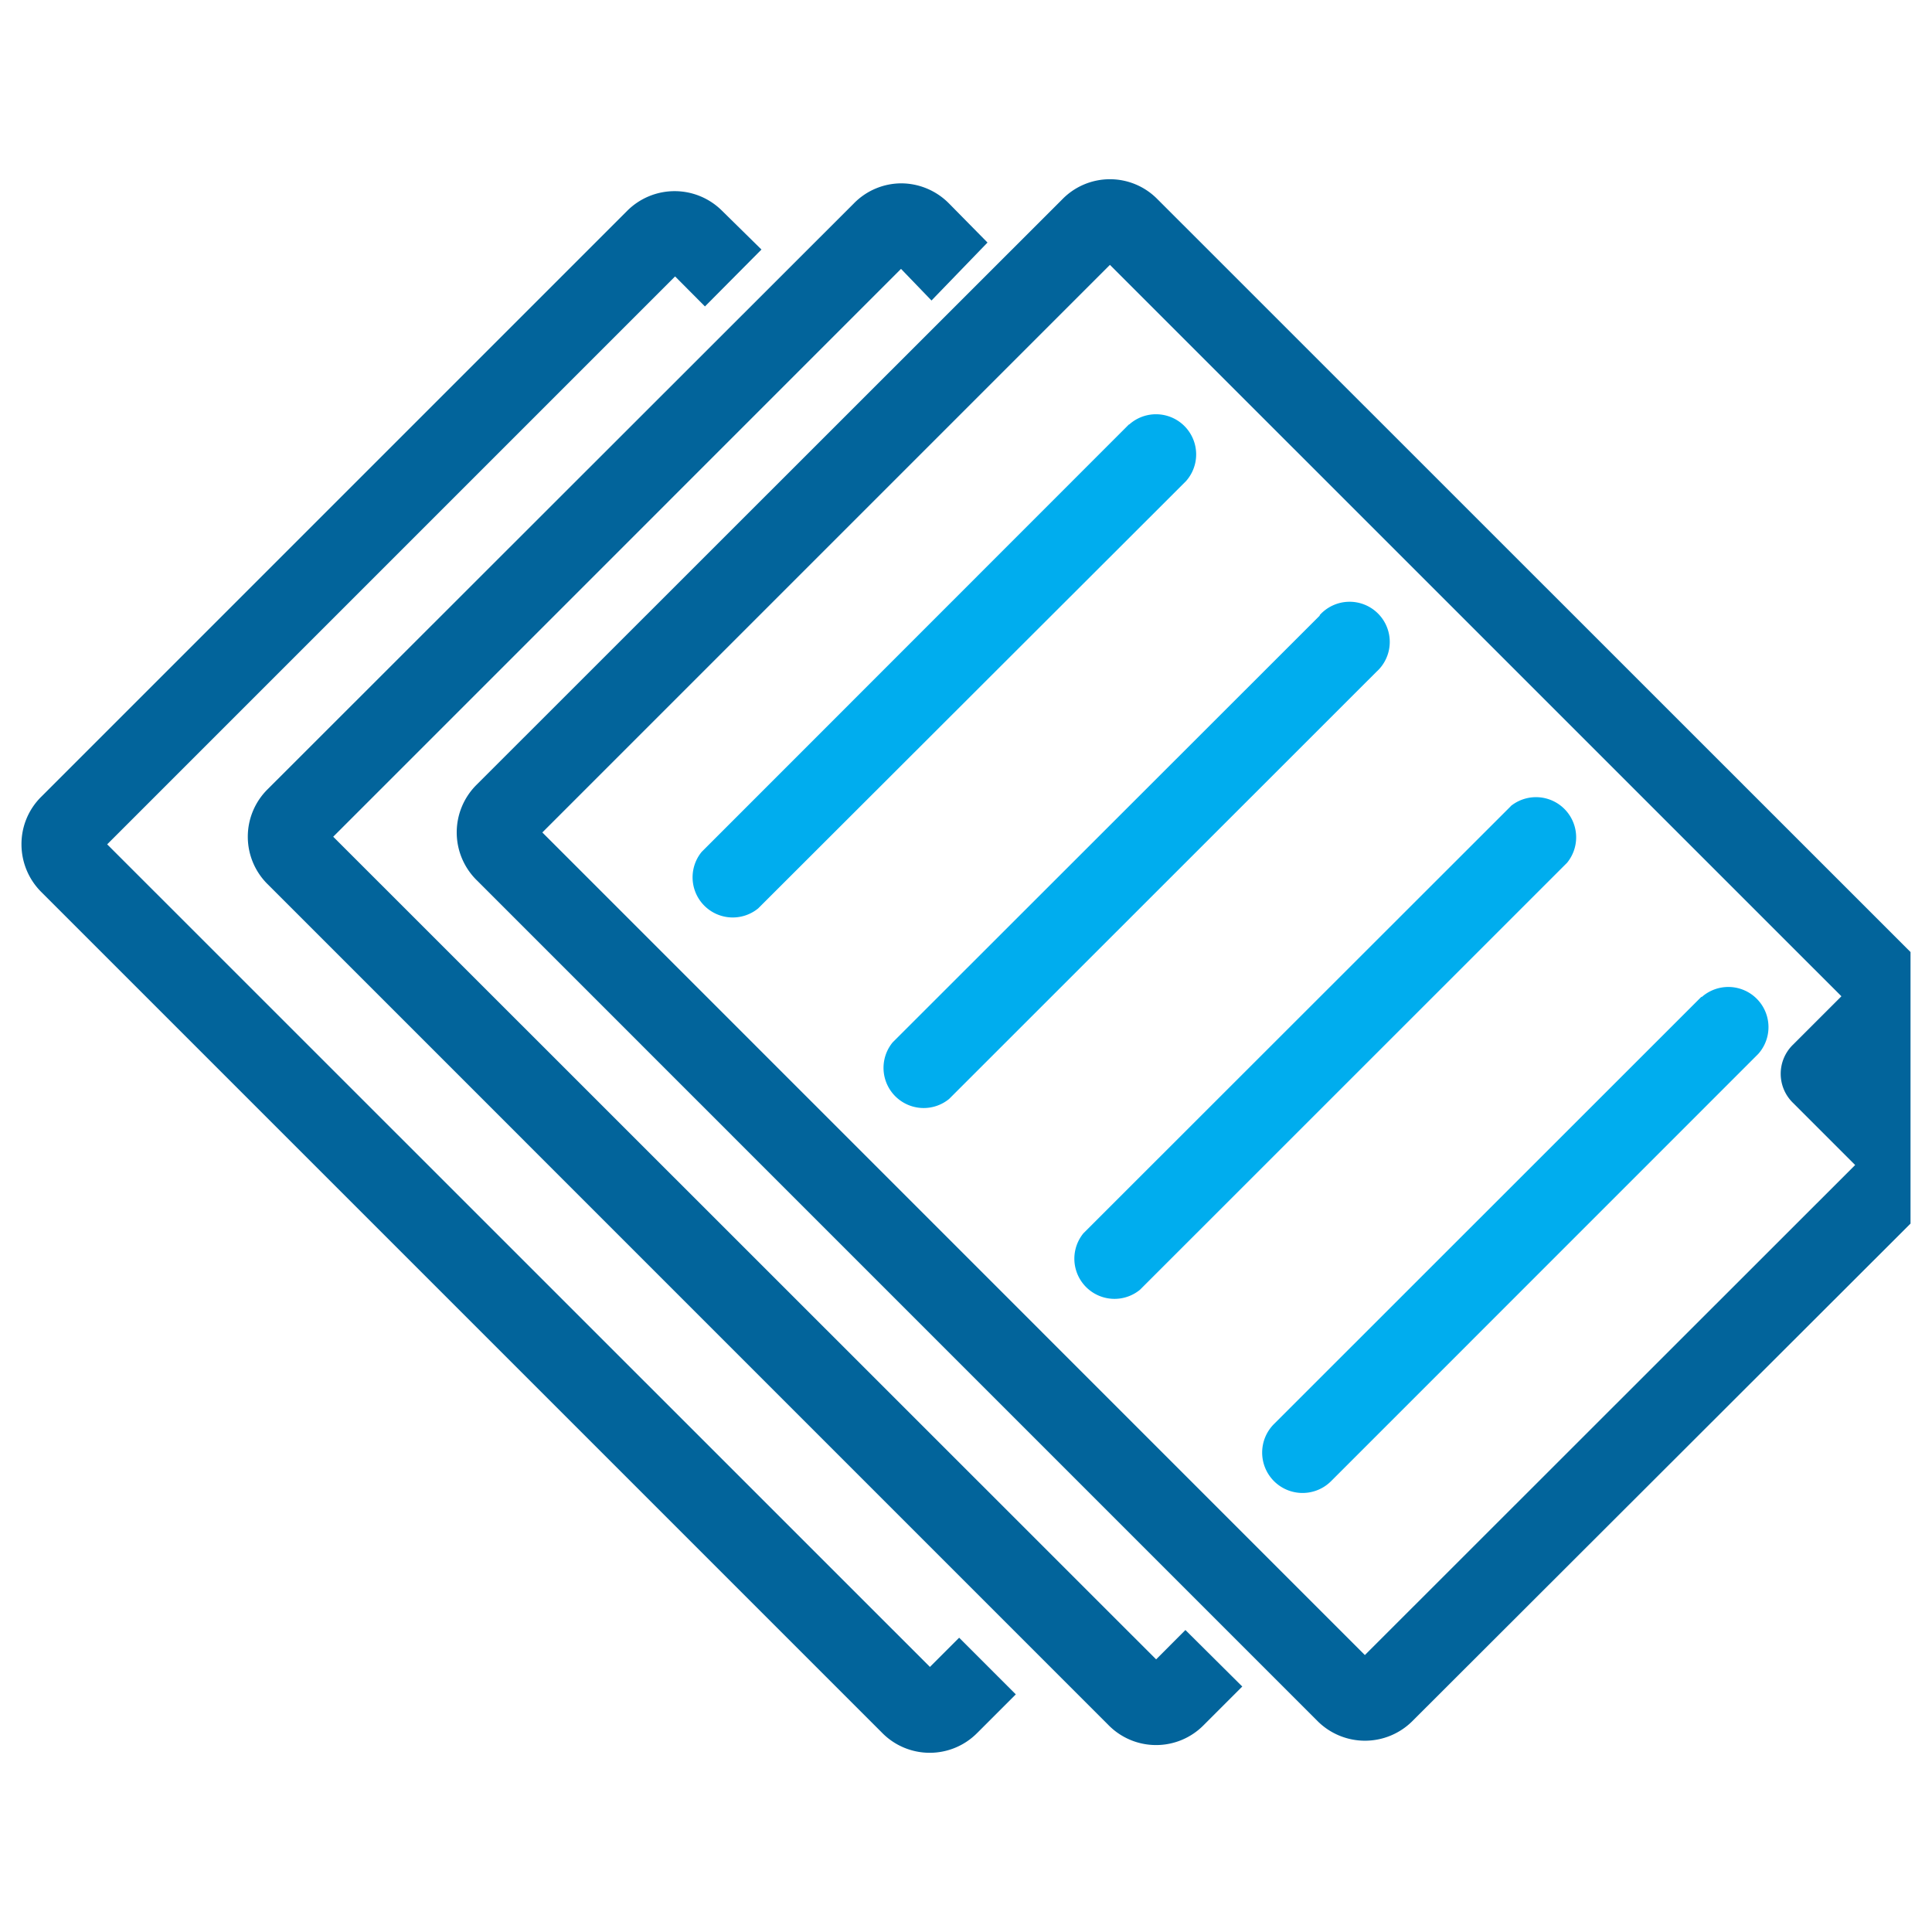 <?xml version="1.0" encoding="UTF-8"?> <svg xmlns="http://www.w3.org/2000/svg" width="54.7" height="54.7" viewBox="0 0 54.7 54.7"><g id="Calque_2" data-name="Calque 2" transform="translate(-30 -22)"><g id="_133" data-name="133" transform="translate(30 22)"><path id="Tracé_3141" data-name="Tracé 3141" d="M0,0H54.7V54.7H0Z" fill="none"></path><path id="Tracé_3142" data-name="Tracé 3142" d="M38.089,49.5,37,50.592l.261.261v-.371L37,50.592l.261.261.261-.261-.261-.109v.371l.261-.261L13.7,26.779l-.261.261h.371l-.109-.261-.261.261.261.261.109-.261h-.371l.261.261L30.3,10.7l-.249-.261v.371l.261-.109-.261-.261-.267.261.267.109v-.371l-.267.261L30.9,11.858l1.586-1.641L31.385,9.1a1.908,1.908,0,0,0-1.331-.559,1.884,1.884,0,0,0-1.343.559L12.1,25.7a1.89,1.89,0,0,0,0,2.68L35.919,52.2a1.89,1.89,0,0,0,2.68,0l1.1-1.1Z" transform="translate(-4.527 -3.35)" fill="#02649b"></path><path id="Tracé_3143" data-name="Tracé 3143" d="M27.548,49.863l-1.094,1.094.261.261v-.371l-.261.109.261.261.267-.267-.267-.109v.377l.267-.267L3.164,27.138l-.267.267h.377l-.109-.267-.267.267.261.261.109-.261H2.9l.261.261,16.6-16.6-.267-.28v.371l.267-.109-.267-.261-.261.261.261.109v-.371l-.261.261,1.118,1.124,1.6-1.611-1.118-1.1a1.9,1.9,0,0,0-2.68,0l-16.6,16.6A1.884,1.884,0,0,0,1,27.405a1.908,1.908,0,0,0,.559,1.343L25.372,52.561a1.89,1.89,0,0,0,2.686,0l1.094-1.094Z" transform="translate(-0.392 -3.495)" fill="#02649b"></path><path id="Tracé_3144" data-name="Tracé 3144" d="M60.813,35.76l-12.1,12.095a1.143,1.143,0,0,0,1.611,1.623L62.418,37.382a1.137,1.137,0,0,0-1.6-1.611m-5.4-5.409L43.315,42.457a1.137,1.137,0,0,0,1.6,1.6L57.008,31.967a1.137,1.137,0,0,0-1.6-1.6m-5.4-5.4L37.912,37.054a1.137,1.137,0,0,0,1.6,1.6l12.1-12.095a1.137,1.137,0,1,0-1.611-1.6m-5.4-5.4-12.095,12.1a1.137,1.137,0,0,0,1.6,1.6L46.214,21.167a1.137,1.137,0,0,0-1.6-1.611" transform="translate(-12.64 -7.54)" fill="#00adee"></path><path id="Tracé_3145" data-name="Tracé 3145" d="M41.11,8.909a1.884,1.884,0,0,0-2.68,0L21.832,25.5a1.9,1.9,0,0,0,0,2.686L45.651,52.006a1.9,1.9,0,0,0,2.68,0L62.437,37.918V30.23ZM23.436,27.106ZM46.988,50.134,23.7,26.844l16.07-16.07L60.48,31.482l-1.386,1.386a1.149,1.149,0,0,0,0,1.617l1.775,1.775Z" transform="translate(-8.345 -3.275)" fill="#02649b"></path></g></g></svg> 